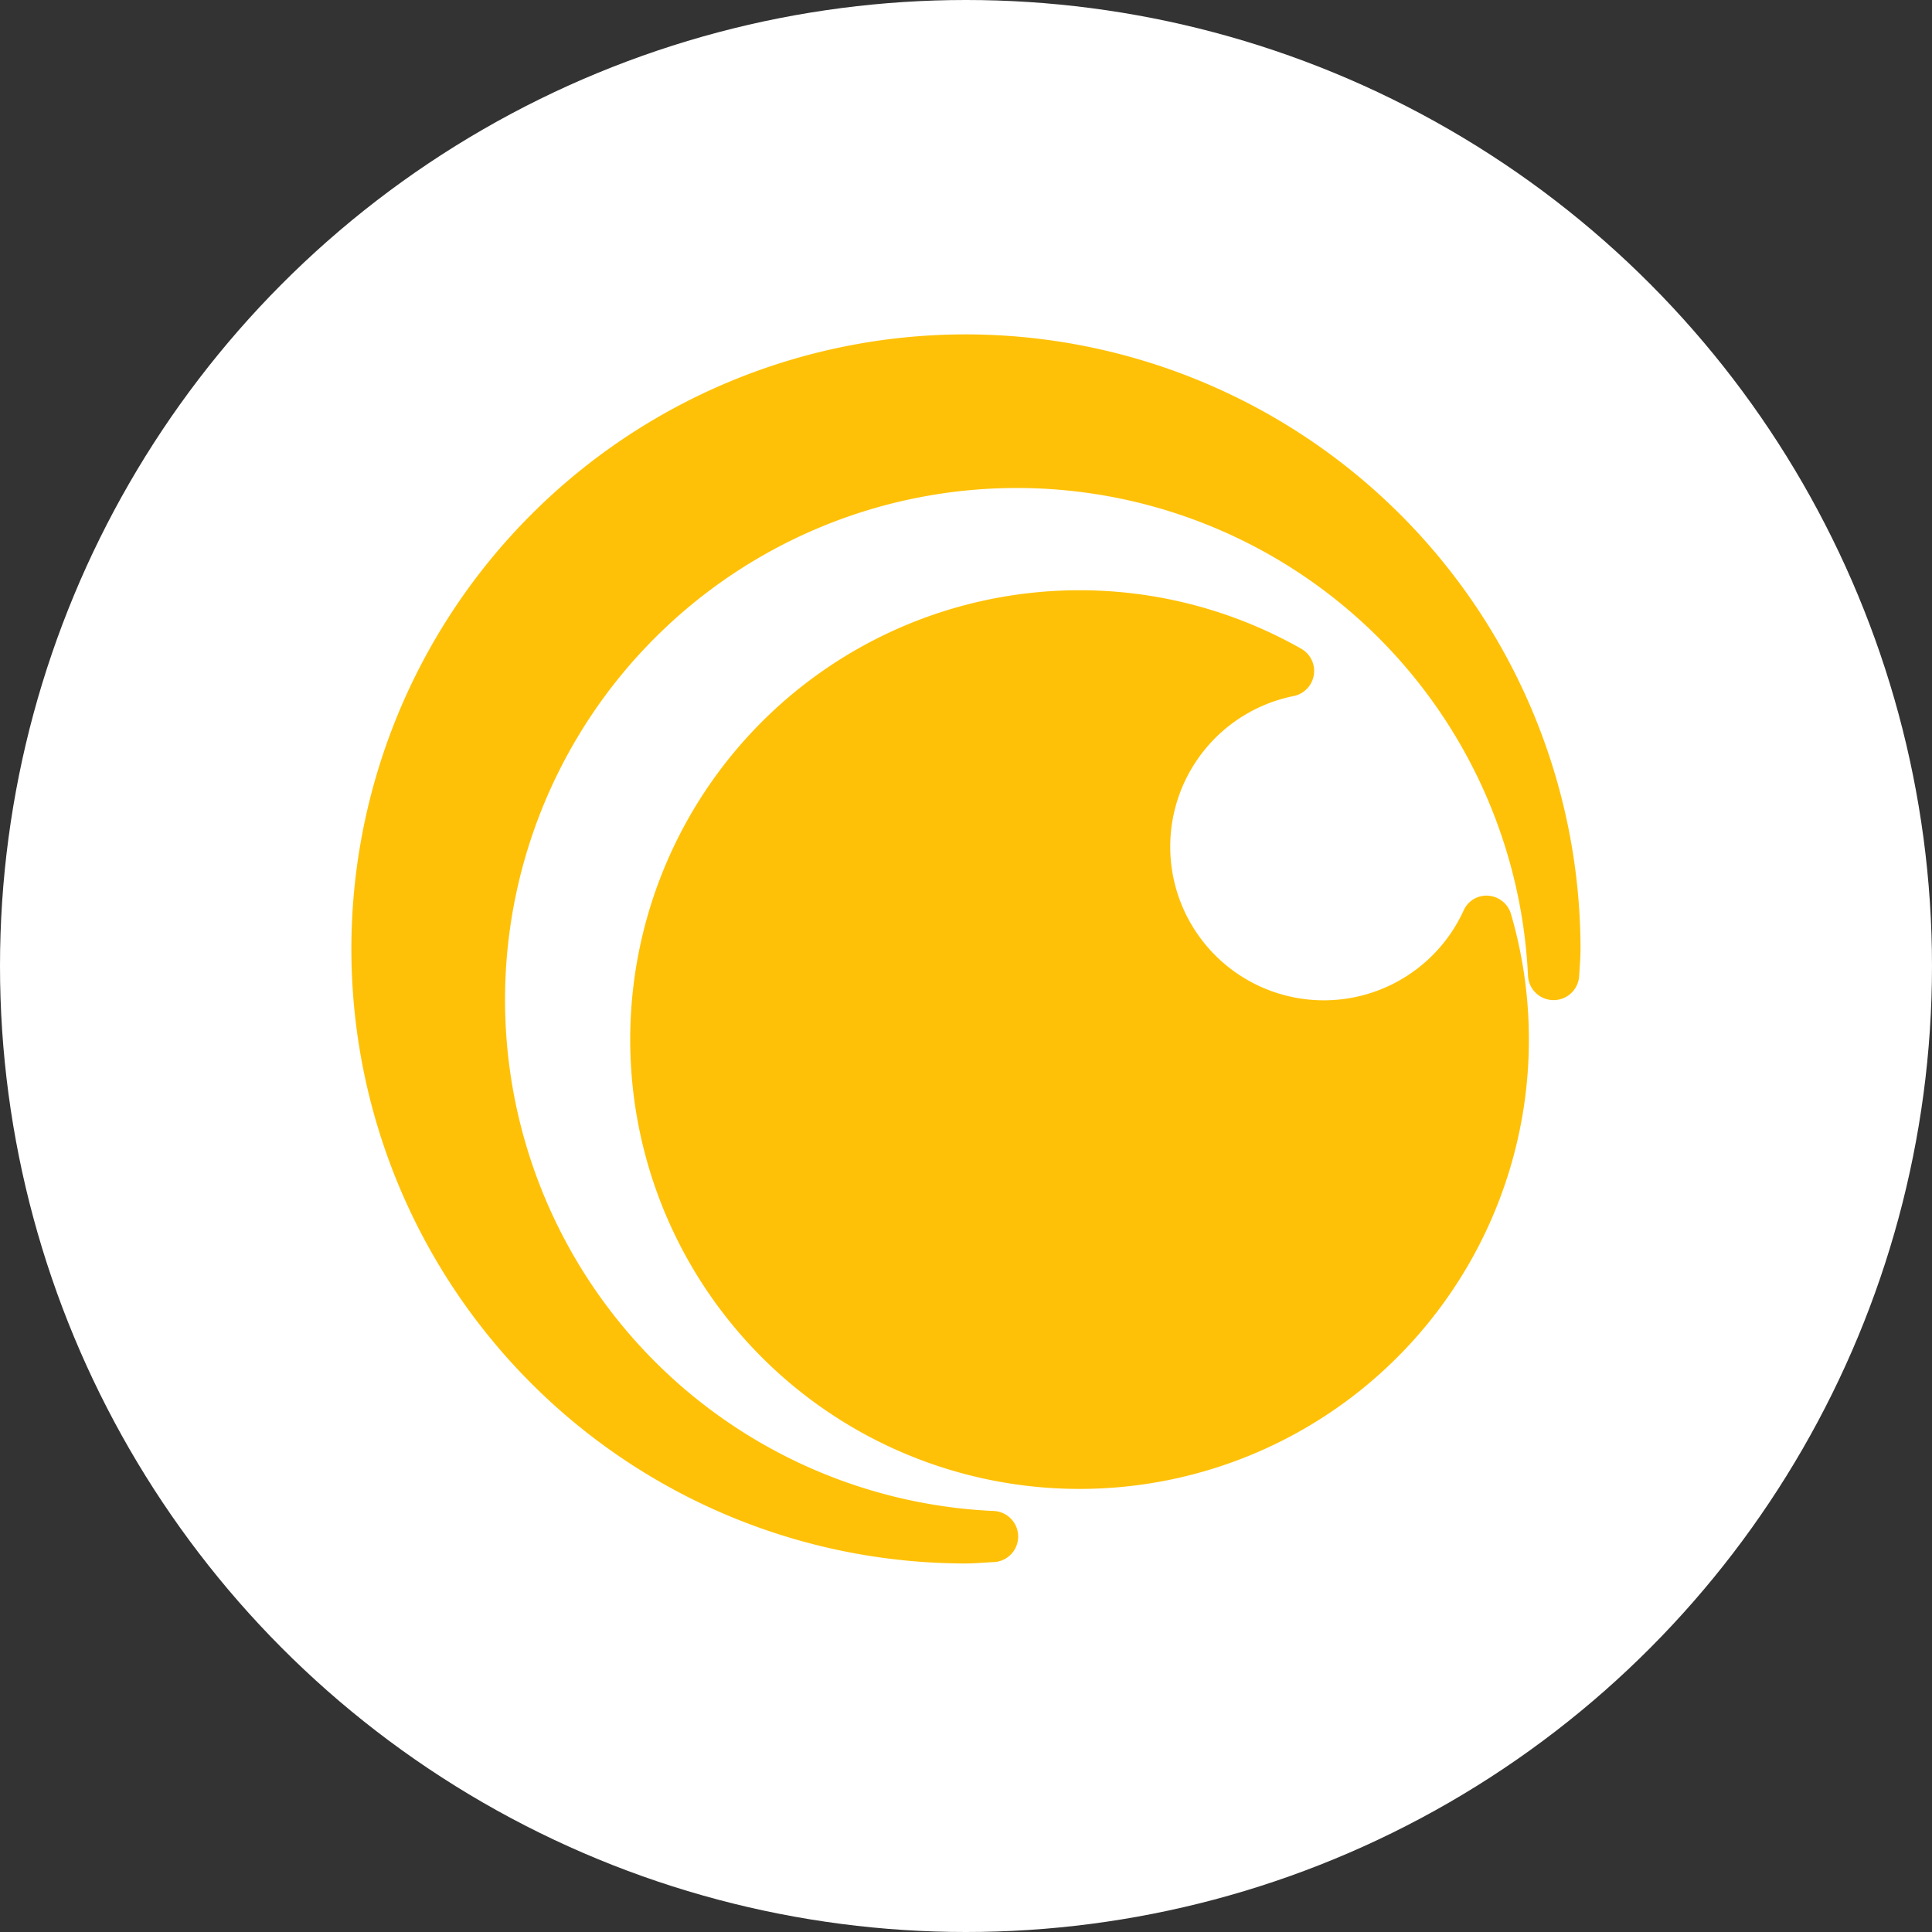 <svg xmlns="http://www.w3.org/2000/svg" width="52" height="52" viewBox="0 0 52 52">
  <rect x="0" y="0" width="52" height="52" fill="#333333" stroke="none"/>
  <g id="company-logo1" transform="translate(-335 -1384)">
    <circle id="Ellipse_22" data-name="Ellipse 22" cx="26" cy="26" r="26" transform="translate(335 1384)" fill="#fff"/>
    <g id="crunchyroll" transform="translate(344.458 1392.989)">
      <path id="Path_128" data-name="Path 128" d="M16.54.011a16.54,16.54,0,1,0,0,33.081c.158,0,.314-.011.47-.021l.247-.015a.689.689,0,1,0,0-1.378A13.774,13.774,0,1,1,31.668,17.272a.689.689,0,0,0,.689.657h0a.689.689,0,0,0,.689-.66l.015-.24c.011-.158.021-.317.021-.48A16.558,16.558,0,0,0,16.54.011Z" fill="#ffc107"/>
      <path id="Path_129" data-name="Path 129" d="M139.295,114.772a.671.671,0,0,0-.678.4,4.135,4.135,0,1,1-4.572-5.775.689.689,0,0,0,.2-1.275,12.094,12.094,0,1,0,5.651,7.15A.689.689,0,0,0,139.295,114.772Z" transform="translate(-108.683 -99.652)" fill="#ffc107"/>
    </g>
  </g>
</svg>
